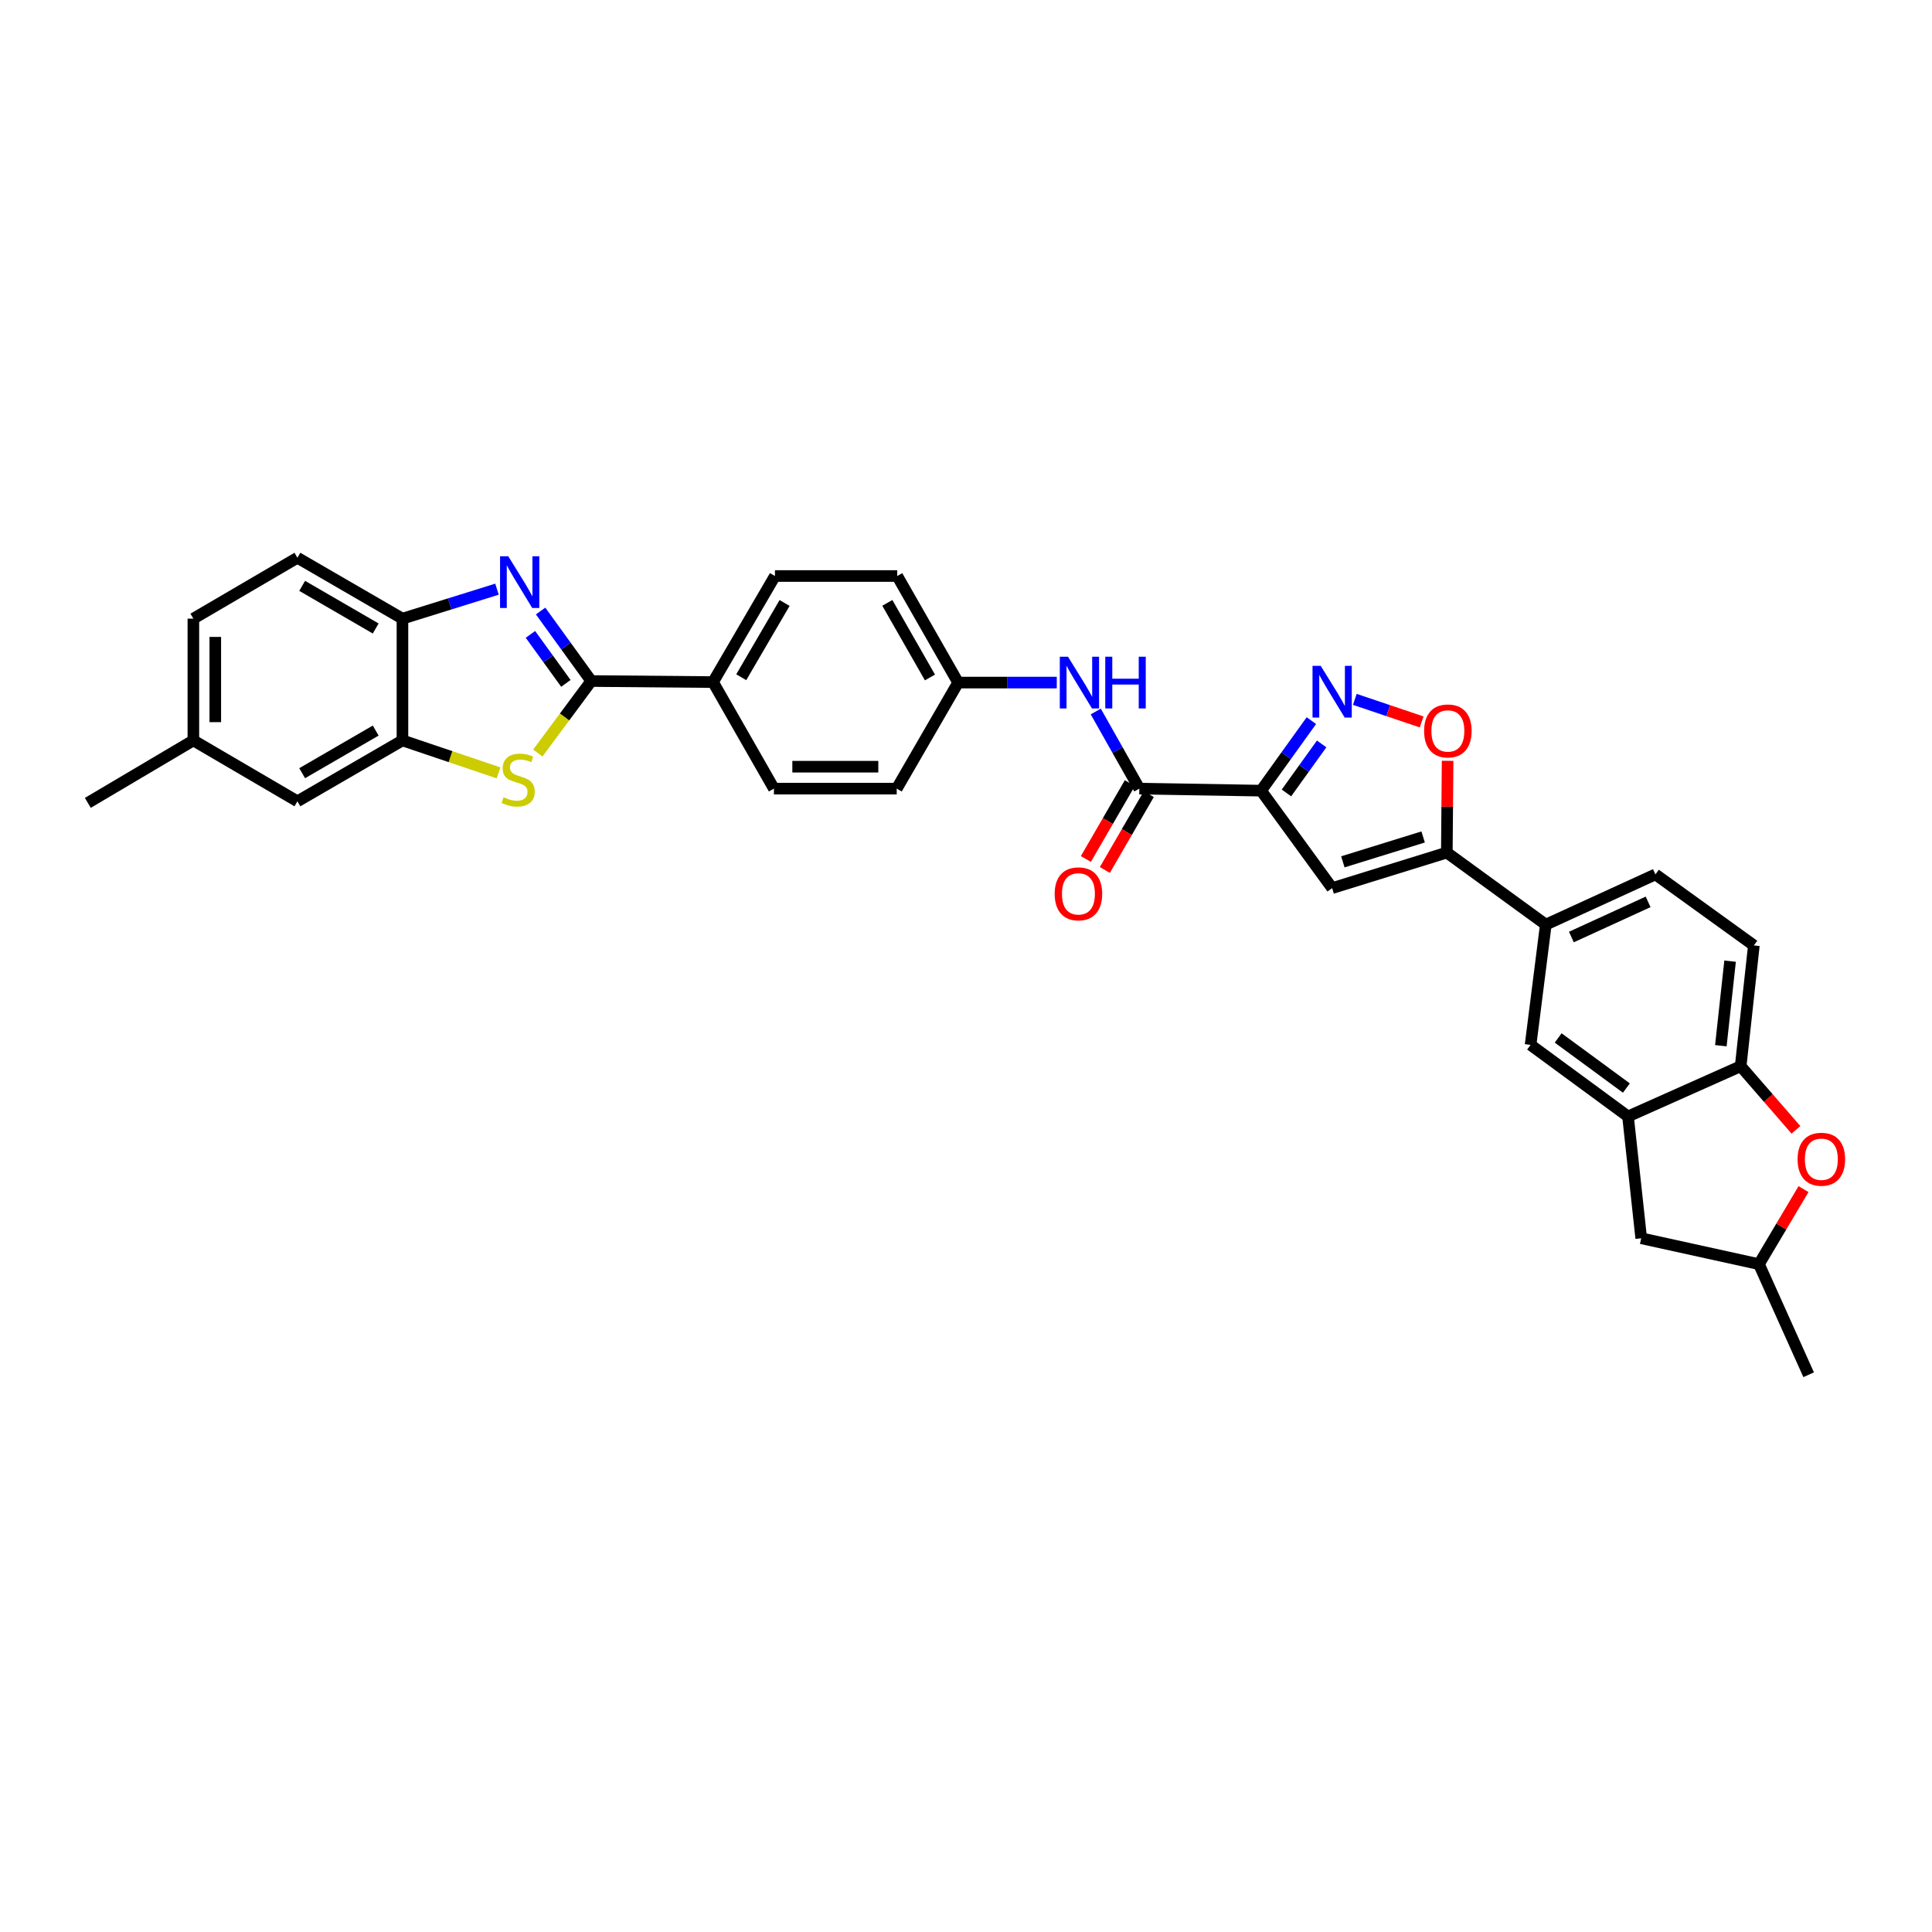 <?xml version='1.0' encoding='iso-8859-1'?>
<svg version='1.1' baseProfile='full'
              xmlns='http://www.w3.org/2000/svg'
                      xmlns:rdkit='http://www.rdkit.org/xml'
                      xmlns:xlink='http://www.w3.org/1999/xlink'
                  xml:space='preserve'
width='1000px' height='1000px' viewBox='0 0 1000 1000'>
<!-- END OF HEADER -->
<rect style='opacity:1.0;fill:#FFFFFF;stroke:none' width='1000' height='1000' x='0' y='0'> </rect>
<path class='bond-2' d='M 652.74,409.244 L 665.754,391.12' style='fill:none;fill-rule:evenodd;stroke:#000000;stroke-width:6px;stroke-linecap:butt;stroke-linejoin:miter;stroke-opacity:1' />
<path class='bond-2' d='M 665.754,391.12 L 678.768,372.997' style='fill:none;fill-rule:evenodd;stroke:#0000FF;stroke-width:6px;stroke-linecap:butt;stroke-linejoin:miter;stroke-opacity:1' />
<path class='bond-2' d='M 665.862,410.426 L 674.972,397.74' style='fill:none;fill-rule:evenodd;stroke:#000000;stroke-width:6px;stroke-linecap:butt;stroke-linejoin:miter;stroke-opacity:1' />
<path class='bond-2' d='M 674.972,397.74 L 684.082,385.054' style='fill:none;fill-rule:evenodd;stroke:#0000FF;stroke-width:6px;stroke-linecap:butt;stroke-linejoin:miter;stroke-opacity:1' />
<path class='bond-4' d='M 652.74,409.244 L 689.516,459.688' style='fill:none;fill-rule:evenodd;stroke:#000000;stroke-width:6px;stroke-linecap:butt;stroke-linejoin:miter;stroke-opacity:1' />
<path class='bond-6' d='M 652.74,409.244 L 589.711,408.191' style='fill:none;fill-rule:evenodd;stroke:#000000;stroke-width:6px;stroke-linecap:butt;stroke-linejoin:miter;stroke-opacity:1' />
<path class='bond-0' d='M 306.026,352.5 L 369.061,353.049' style='fill:none;fill-rule:evenodd;stroke:#000000;stroke-width:6px;stroke-linecap:butt;stroke-linejoin:miter;stroke-opacity:1' />
<path class='bond-1' d='M 306.026,352.5 L 292.921,334.385' style='fill:none;fill-rule:evenodd;stroke:#000000;stroke-width:6px;stroke-linecap:butt;stroke-linejoin:miter;stroke-opacity:1' />
<path class='bond-1' d='M 292.921,334.385 L 279.816,316.27' style='fill:none;fill-rule:evenodd;stroke:#0000FF;stroke-width:6px;stroke-linecap:butt;stroke-linejoin:miter;stroke-opacity:1' />
<path class='bond-1' d='M 292.9,353.718 L 283.726,341.037' style='fill:none;fill-rule:evenodd;stroke:#000000;stroke-width:6px;stroke-linecap:butt;stroke-linejoin:miter;stroke-opacity:1' />
<path class='bond-1' d='M 283.726,341.037 L 274.553,328.357' style='fill:none;fill-rule:evenodd;stroke:#0000FF;stroke-width:6px;stroke-linecap:butt;stroke-linejoin:miter;stroke-opacity:1' />
<path class='bond-3' d='M 306.026,352.5 L 292.202,371.129' style='fill:none;fill-rule:evenodd;stroke:#000000;stroke-width:6px;stroke-linecap:butt;stroke-linejoin:miter;stroke-opacity:1' />
<path class='bond-3' d='M 292.202,371.129 L 278.377,389.758' style='fill:none;fill-rule:evenodd;stroke:#CCCC00;stroke-width:6px;stroke-linecap:butt;stroke-linejoin:miter;stroke-opacity:1' />
<path class='bond-9' d='M 257.239,304.96 L 232.773,312.587' style='fill:none;fill-rule:evenodd;stroke:#0000FF;stroke-width:6px;stroke-linecap:butt;stroke-linejoin:miter;stroke-opacity:1' />
<path class='bond-9' d='M 232.773,312.587 L 208.308,320.213' style='fill:none;fill-rule:evenodd;stroke:#000000;stroke-width:6px;stroke-linecap:butt;stroke-linejoin:miter;stroke-opacity:1' />
<path class='bond-7' d='M 701.253,361.993 L 718.55,367.834' style='fill:none;fill-rule:evenodd;stroke:#0000FF;stroke-width:6px;stroke-linecap:butt;stroke-linejoin:miter;stroke-opacity:1' />
<path class='bond-7' d='M 718.55,367.834 L 735.846,373.675' style='fill:none;fill-rule:evenodd;stroke:#FF0000;stroke-width:6px;stroke-linecap:butt;stroke-linejoin:miter;stroke-opacity:1' />
<path class='bond-8' d='M 258.036,400.034 L 233.172,391.635' style='fill:none;fill-rule:evenodd;stroke:#CCCC00;stroke-width:6px;stroke-linecap:butt;stroke-linejoin:miter;stroke-opacity:1' />
<path class='bond-8' d='M 233.172,391.635 L 208.308,383.236' style='fill:none;fill-rule:evenodd;stroke:#000000;stroke-width:6px;stroke-linecap:butt;stroke-linejoin:miter;stroke-opacity:1' />
<path class='bond-5' d='M 689.516,459.688 L 748.875,441.291' style='fill:none;fill-rule:evenodd;stroke:#000000;stroke-width:6px;stroke-linecap:butt;stroke-linejoin:miter;stroke-opacity:1' />
<path class='bond-5' d='M 695.06,446.089 L 736.612,433.211' style='fill:none;fill-rule:evenodd;stroke:#000000;stroke-width:6px;stroke-linecap:butt;stroke-linejoin:miter;stroke-opacity:1' />
<path class='bond-13' d='M 748.875,441.291 L 800.108,478.584' style='fill:none;fill-rule:evenodd;stroke:#000000;stroke-width:6px;stroke-linecap:butt;stroke-linejoin:miter;stroke-opacity:1' />
<path class='bond-33' d='M 748.875,441.291 L 749.077,417.541' style='fill:none;fill-rule:evenodd;stroke:#000000;stroke-width:6px;stroke-linecap:butt;stroke-linejoin:miter;stroke-opacity:1' />
<path class='bond-33' d='M 749.077,417.541 L 749.279,393.79' style='fill:none;fill-rule:evenodd;stroke:#FF0000;stroke-width:6px;stroke-linecap:butt;stroke-linejoin:miter;stroke-opacity:1' />
<path class='bond-14' d='M 589.711,408.191 L 578.437,388.23' style='fill:none;fill-rule:evenodd;stroke:#000000;stroke-width:6px;stroke-linecap:butt;stroke-linejoin:miter;stroke-opacity:1' />
<path class='bond-14' d='M 578.437,388.23 L 567.163,368.268' style='fill:none;fill-rule:evenodd;stroke:#0000FF;stroke-width:6px;stroke-linecap:butt;stroke-linejoin:miter;stroke-opacity:1' />
<path class='bond-19' d='M 584.801,405.345 L 573.422,424.981' style='fill:none;fill-rule:evenodd;stroke:#000000;stroke-width:6px;stroke-linecap:butt;stroke-linejoin:miter;stroke-opacity:1' />
<path class='bond-19' d='M 573.422,424.981 L 562.042,444.617' style='fill:none;fill-rule:evenodd;stroke:#FF0000;stroke-width:6px;stroke-linecap:butt;stroke-linejoin:miter;stroke-opacity:1' />
<path class='bond-19' d='M 594.62,411.036 L 583.241,430.671' style='fill:none;fill-rule:evenodd;stroke:#000000;stroke-width:6px;stroke-linecap:butt;stroke-linejoin:miter;stroke-opacity:1' />
<path class='bond-19' d='M 583.241,430.671 L 571.861,450.307' style='fill:none;fill-rule:evenodd;stroke:#FF0000;stroke-width:6px;stroke-linecap:butt;stroke-linejoin:miter;stroke-opacity:1' />
<path class='bond-18' d='M 208.308,383.236 L 153.941,414.754' style='fill:none;fill-rule:evenodd;stroke:#000000;stroke-width:6px;stroke-linecap:butt;stroke-linejoin:miter;stroke-opacity:1' />
<path class='bond-18' d='M 194.461,378.146 L 156.404,400.208' style='fill:none;fill-rule:evenodd;stroke:#000000;stroke-width:6px;stroke-linecap:butt;stroke-linejoin:miter;stroke-opacity:1' />
<path class='bond-37' d='M 208.308,383.236 L 208.308,320.213' style='fill:none;fill-rule:evenodd;stroke:#000000;stroke-width:6px;stroke-linecap:butt;stroke-linejoin:miter;stroke-opacity:1' />
<path class='bond-23' d='M 208.308,320.213 L 153.941,288.696' style='fill:none;fill-rule:evenodd;stroke:#000000;stroke-width:6px;stroke-linecap:butt;stroke-linejoin:miter;stroke-opacity:1' />
<path class='bond-23' d='M 194.461,325.304 L 156.404,303.241' style='fill:none;fill-rule:evenodd;stroke:#000000;stroke-width:6px;stroke-linecap:butt;stroke-linejoin:miter;stroke-opacity:1' />
<path class='bond-10' d='M 842.659,577.872 L 792.227,540.831' style='fill:none;fill-rule:evenodd;stroke:#000000;stroke-width:6px;stroke-linecap:butt;stroke-linejoin:miter;stroke-opacity:1' />
<path class='bond-10' d='M 841.812,563.169 L 806.51,537.241' style='fill:none;fill-rule:evenodd;stroke:#000000;stroke-width:6px;stroke-linecap:butt;stroke-linejoin:miter;stroke-opacity:1' />
<path class='bond-17' d='M 842.659,577.872 L 849.487,640.92' style='fill:none;fill-rule:evenodd;stroke:#000000;stroke-width:6px;stroke-linecap:butt;stroke-linejoin:miter;stroke-opacity:1' />
<path class='bond-35' d='M 842.659,577.872 L 900.966,551.865' style='fill:none;fill-rule:evenodd;stroke:#000000;stroke-width:6px;stroke-linecap:butt;stroke-linejoin:miter;stroke-opacity:1' />
<path class='bond-11' d='M 929.583,584.81 L 915.275,568.337' style='fill:none;fill-rule:evenodd;stroke:#FF0000;stroke-width:6px;stroke-linecap:butt;stroke-linejoin:miter;stroke-opacity:1' />
<path class='bond-11' d='M 915.275,568.337 L 900.966,551.865' style='fill:none;fill-rule:evenodd;stroke:#000000;stroke-width:6px;stroke-linecap:butt;stroke-linejoin:miter;stroke-opacity:1' />
<path class='bond-36' d='M 933.499,615.485 L 921.964,634.905' style='fill:none;fill-rule:evenodd;stroke:#FF0000;stroke-width:6px;stroke-linecap:butt;stroke-linejoin:miter;stroke-opacity:1' />
<path class='bond-36' d='M 921.964,634.905 L 910.43,654.324' style='fill:none;fill-rule:evenodd;stroke:#000000;stroke-width:6px;stroke-linecap:butt;stroke-linejoin:miter;stroke-opacity:1' />
<path class='bond-12' d='M 900.966,551.865 L 907.794,489.352' style='fill:none;fill-rule:evenodd;stroke:#000000;stroke-width:6px;stroke-linecap:butt;stroke-linejoin:miter;stroke-opacity:1' />
<path class='bond-12' d='M 890.709,541.255 L 895.489,497.497' style='fill:none;fill-rule:evenodd;stroke:#000000;stroke-width:6px;stroke-linecap:butt;stroke-linejoin:miter;stroke-opacity:1' />
<path class='bond-15' d='M 800.108,478.584 L 792.227,540.831' style='fill:none;fill-rule:evenodd;stroke:#000000;stroke-width:6px;stroke-linecap:butt;stroke-linejoin:miter;stroke-opacity:1' />
<path class='bond-22' d='M 800.108,478.584 L 856.845,452.589' style='fill:none;fill-rule:evenodd;stroke:#000000;stroke-width:6px;stroke-linecap:butt;stroke-linejoin:miter;stroke-opacity:1' />
<path class='bond-22' d='M 813.346,485.002 L 853.062,466.806' style='fill:none;fill-rule:evenodd;stroke:#000000;stroke-width:6px;stroke-linecap:butt;stroke-linejoin:miter;stroke-opacity:1' />
<path class='bond-26' d='M 546.983,353.301 L 521.455,353.301' style='fill:none;fill-rule:evenodd;stroke:#0000FF;stroke-width:6px;stroke-linecap:butt;stroke-linejoin:miter;stroke-opacity:1' />
<path class='bond-26' d='M 521.455,353.301 L 495.927,353.301' style='fill:none;fill-rule:evenodd;stroke:#000000;stroke-width:6px;stroke-linecap:butt;stroke-linejoin:miter;stroke-opacity:1' />
<path class='bond-16' d='M 369.061,353.049 L 401.109,298.147' style='fill:none;fill-rule:evenodd;stroke:#000000;stroke-width:6px;stroke-linecap:butt;stroke-linejoin:miter;stroke-opacity:1' />
<path class='bond-16' d='M 383.669,350.535 L 406.103,312.103' style='fill:none;fill-rule:evenodd;stroke:#000000;stroke-width:6px;stroke-linecap:butt;stroke-linejoin:miter;stroke-opacity:1' />
<path class='bond-34' d='M 369.061,353.049 L 400.579,408.191' style='fill:none;fill-rule:evenodd;stroke:#000000;stroke-width:6px;stroke-linecap:butt;stroke-linejoin:miter;stroke-opacity:1' />
<path class='bond-20' d='M 849.487,640.92 L 910.43,654.324' style='fill:none;fill-rule:evenodd;stroke:#000000;stroke-width:6px;stroke-linecap:butt;stroke-linejoin:miter;stroke-opacity:1' />
<path class='bond-27' d='M 153.941,414.754 L 100.086,383.236' style='fill:none;fill-rule:evenodd;stroke:#000000;stroke-width:6px;stroke-linecap:butt;stroke-linejoin:miter;stroke-opacity:1' />
<path class='bond-31' d='M 910.43,654.324 L 936.16,711.572' style='fill:none;fill-rule:evenodd;stroke:#000000;stroke-width:6px;stroke-linecap:butt;stroke-linejoin:miter;stroke-opacity:1' />
<path class='bond-21' d='M 907.794,489.352 L 856.845,452.589' style='fill:none;fill-rule:evenodd;stroke:#000000;stroke-width:6px;stroke-linecap:butt;stroke-linejoin:miter;stroke-opacity:1' />
<path class='bond-30' d='M 153.941,288.696 L 100.086,320.213' style='fill:none;fill-rule:evenodd;stroke:#000000;stroke-width:6px;stroke-linecap:butt;stroke-linejoin:miter;stroke-opacity:1' />
<path class='bond-24' d='M 401.109,298.147 L 464.409,298.147' style='fill:none;fill-rule:evenodd;stroke:#000000;stroke-width:6px;stroke-linecap:butt;stroke-linejoin:miter;stroke-opacity:1' />
<path class='bond-25' d='M 400.579,408.191 L 464.144,408.191' style='fill:none;fill-rule:evenodd;stroke:#000000;stroke-width:6px;stroke-linecap:butt;stroke-linejoin:miter;stroke-opacity:1' />
<path class='bond-25' d='M 410.114,396.842 L 454.609,396.842' style='fill:none;fill-rule:evenodd;stroke:#000000;stroke-width:6px;stroke-linecap:butt;stroke-linejoin:miter;stroke-opacity:1' />
<path class='bond-28' d='M 495.927,353.301 L 464.144,408.191' style='fill:none;fill-rule:evenodd;stroke:#000000;stroke-width:6px;stroke-linecap:butt;stroke-linejoin:miter;stroke-opacity:1' />
<path class='bond-29' d='M 495.927,353.301 L 464.409,298.147' style='fill:none;fill-rule:evenodd;stroke:#000000;stroke-width:6px;stroke-linecap:butt;stroke-linejoin:miter;stroke-opacity:1' />
<path class='bond-29' d='M 481.346,350.658 L 459.283,312.05' style='fill:none;fill-rule:evenodd;stroke:#000000;stroke-width:6px;stroke-linecap:butt;stroke-linejoin:miter;stroke-opacity:1' />
<path class='bond-32' d='M 100.086,383.236 L 45.455,415.567' style='fill:none;fill-rule:evenodd;stroke:#000000;stroke-width:6px;stroke-linecap:butt;stroke-linejoin:miter;stroke-opacity:1' />
<path class='bond-38' d='M 100.086,383.236 L 100.086,320.213' style='fill:none;fill-rule:evenodd;stroke:#000000;stroke-width:6px;stroke-linecap:butt;stroke-linejoin:miter;stroke-opacity:1' />
<path class='bond-38' d='M 111.434,373.783 L 111.434,329.667' style='fill:none;fill-rule:evenodd;stroke:#000000;stroke-width:6px;stroke-linecap:butt;stroke-linejoin:miter;stroke-opacity:1' />
<path  class='atom-2' d='M 263.065 287.908
L 271.841 302.093
Q 272.711 303.493, 274.111 306.028
Q 275.511 308.562, 275.586 308.713
L 275.586 287.908
L 279.142 287.908
L 279.142 314.69
L 275.473 314.69
L 266.053 299.181
Q 264.956 297.365, 263.784 295.284
Q 262.649 293.204, 262.308 292.561
L 262.308 314.69
L 258.828 314.69
L 258.828 287.908
L 263.065 287.908
' fill='#0000FF'/>
<path  class='atom-3' d='M 683.595 344.638
L 692.372 358.824
Q 693.242 360.224, 694.641 362.758
Q 696.041 365.293, 696.117 365.444
L 696.117 344.638
L 699.673 344.638
L 699.673 371.421
L 696.003 371.421
L 686.584 355.911
Q 685.487 354.095, 684.314 352.015
Q 683.179 349.934, 682.839 349.291
L 682.839 371.421
L 679.359 371.421
L 679.359 344.638
L 683.595 344.638
' fill='#0000FF'/>
<path  class='atom-4' d='M 260.638 412.661
Q 260.94 412.774, 262.189 413.304
Q 263.437 413.833, 264.799 414.174
Q 266.198 414.477, 267.56 414.477
Q 270.095 414.477, 271.57 413.266
Q 273.045 412.018, 273.045 409.861
Q 273.045 408.386, 272.289 407.478
Q 271.57 406.57, 270.435 406.079
Q 269.3 405.587, 267.409 405.019
Q 265.026 404.301, 263.588 403.62
Q 262.189 402.939, 261.167 401.501
Q 260.184 400.064, 260.184 397.643
Q 260.184 394.276, 262.453 392.195
Q 264.761 390.115, 269.3 390.115
Q 272.402 390.115, 275.92 391.59
L 275.05 394.503
Q 271.835 393.179, 269.414 393.179
Q 266.804 393.179, 265.366 394.276
Q 263.929 395.335, 263.966 397.189
Q 263.966 398.626, 264.685 399.496
Q 265.442 400.366, 266.501 400.858
Q 267.598 401.35, 269.414 401.917
Q 271.835 402.674, 273.272 403.431
Q 274.71 404.187, 275.731 405.738
Q 276.79 407.251, 276.79 409.861
Q 276.79 413.569, 274.294 415.574
Q 271.835 417.541, 267.712 417.541
Q 265.328 417.541, 263.513 417.011
Q 261.735 416.519, 259.616 415.649
L 260.638 412.661
' fill='#CCCC00'/>
<path  class='atom-8' d='M 737.117 378.331
Q 737.117 371.9, 740.295 368.306
Q 743.472 364.713, 749.411 364.713
Q 755.35 364.713, 758.528 368.306
Q 761.706 371.9, 761.706 378.331
Q 761.706 384.838, 758.49 388.545
Q 755.275 392.214, 749.411 392.214
Q 743.51 392.214, 740.295 388.545
Q 737.117 384.875, 737.117 378.331
M 749.411 389.188
Q 753.497 389.188, 755.691 386.464
Q 757.923 383.703, 757.923 378.331
Q 757.923 373.073, 755.691 370.425
Q 753.497 367.739, 749.411 367.739
Q 745.326 367.739, 743.094 370.387
Q 740.9 373.035, 740.9 378.331
Q 740.9 383.741, 743.094 386.464
Q 745.326 389.188, 749.411 389.188
' fill='#FF0000'/>
<path  class='atom-12' d='M 930.435 600.021
Q 930.435 593.59, 933.612 589.996
Q 936.79 586.402, 942.729 586.402
Q 948.668 586.402, 951.846 589.996
Q 955.024 593.59, 955.024 600.021
Q 955.024 606.527, 951.808 610.234
Q 948.593 613.904, 942.729 613.904
Q 936.828 613.904, 933.612 610.234
Q 930.435 606.565, 930.435 600.021
M 942.729 610.878
Q 946.815 610.878, 949.009 608.154
Q 951.241 605.392, 951.241 600.021
Q 951.241 594.762, 949.009 592.114
Q 946.815 589.429, 942.729 589.429
Q 938.644 589.429, 936.412 592.077
Q 934.218 594.725, 934.218 600.021
Q 934.218 605.43, 936.412 608.154
Q 938.644 610.878, 942.729 610.878
' fill='#FF0000'/>
<path  class='atom-15' d='M 552.79 339.91
L 561.566 354.095
Q 562.436 355.495, 563.836 358.03
Q 565.235 360.564, 565.311 360.715
L 565.311 339.91
L 568.867 339.91
L 568.867 366.692
L 565.197 366.692
L 555.778 351.183
Q 554.681 349.367, 553.508 347.286
Q 552.374 345.206, 552.033 344.563
L 552.033 366.692
L 548.553 366.692
L 548.553 339.91
L 552.79 339.91
' fill='#0000FF'/>
<path  class='atom-15' d='M 572.082 339.91
L 575.714 339.91
L 575.714 351.296
L 589.408 351.296
L 589.408 339.91
L 593.04 339.91
L 593.04 366.692
L 589.408 366.692
L 589.408 354.322
L 575.714 354.322
L 575.714 366.692
L 572.082 366.692
L 572.082 339.91
' fill='#0000FF'/>
<path  class='atom-20' d='M 545.898 462.652
Q 545.898 456.221, 549.076 452.627
Q 552.254 449.033, 558.193 449.033
Q 564.132 449.033, 567.31 452.627
Q 570.487 456.221, 570.487 462.652
Q 570.487 469.158, 567.272 472.865
Q 564.056 476.535, 558.193 476.535
Q 552.292 476.535, 549.076 472.865
Q 545.898 469.196, 545.898 462.652
M 558.193 473.508
Q 562.278 473.508, 564.472 470.785
Q 566.704 468.023, 566.704 462.652
Q 566.704 457.393, 564.472 454.745
Q 562.278 452.059, 558.193 452.059
Q 554.107 452.059, 551.875 454.708
Q 549.681 457.356, 549.681 462.652
Q 549.681 468.061, 551.875 470.785
Q 554.107 473.508, 558.193 473.508
' fill='#FF0000'/>
</svg>
